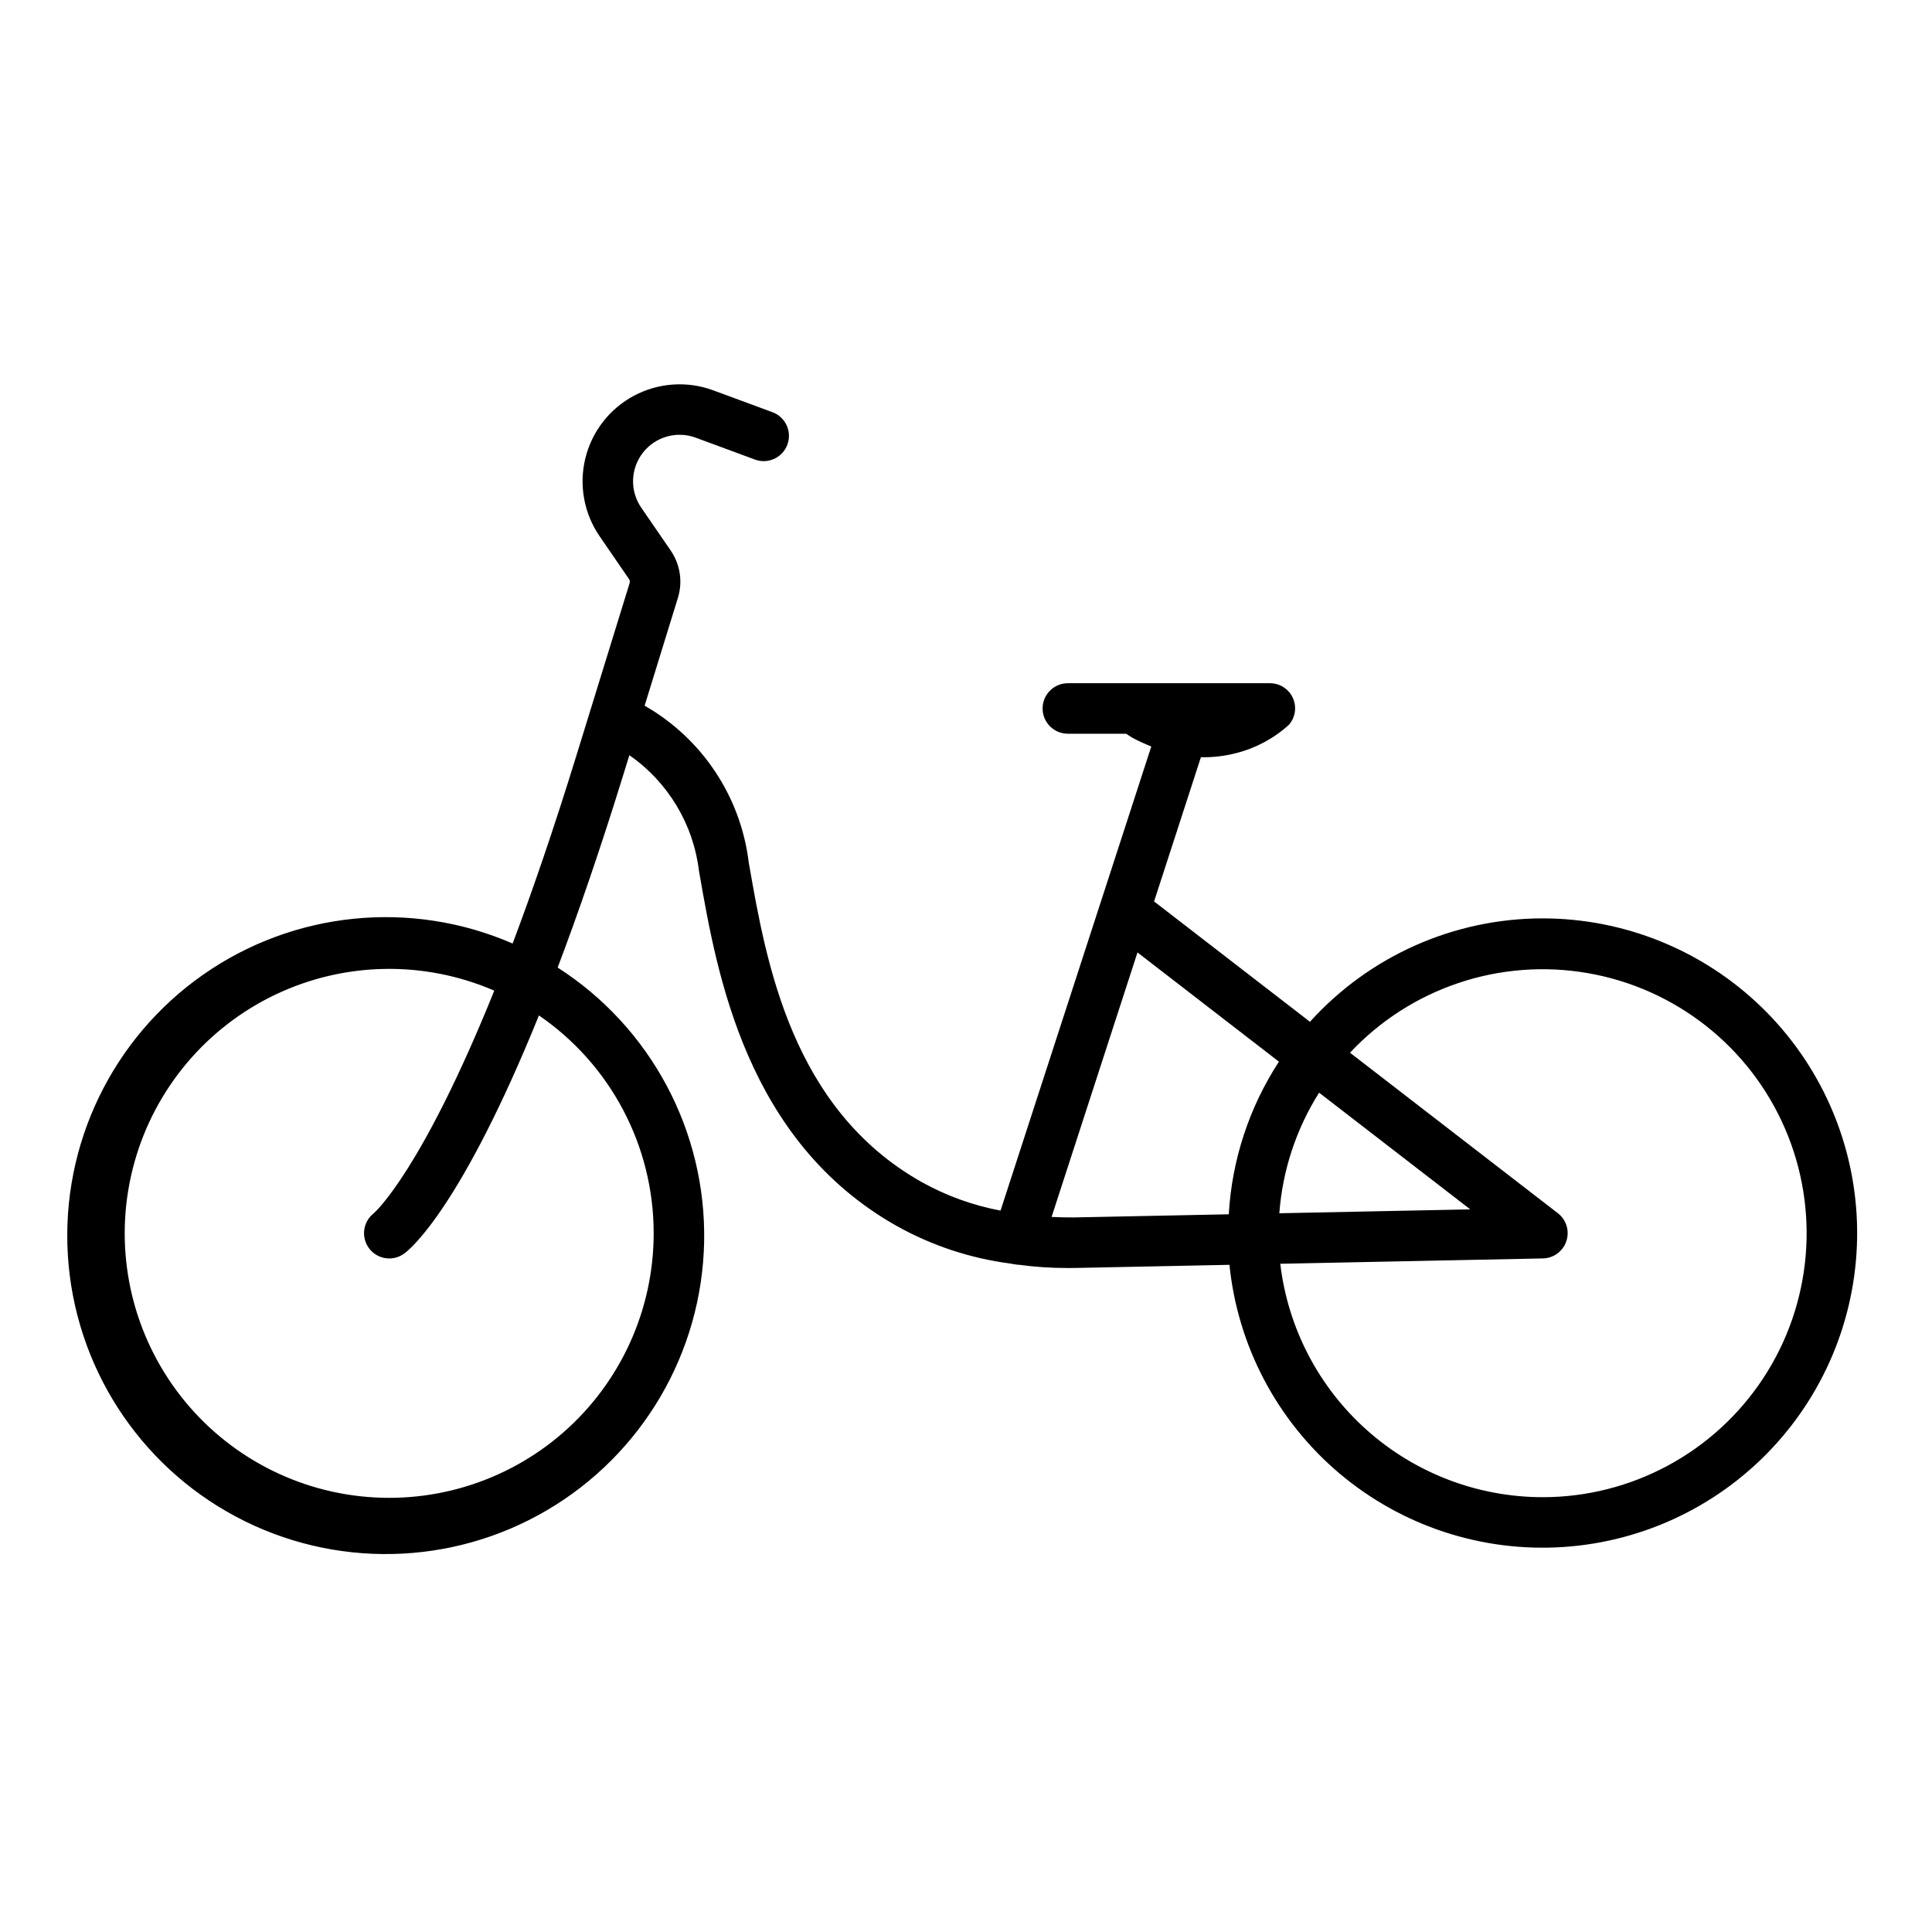 <?xml version="1.0" encoding="UTF-8"?>
<!-- The Best Svg Icon site in the world: iconSvg.co, Visit us! https://iconsvg.co -->
<svg fill="#000000" width="800px" height="800px" version="1.1" viewBox="144 144 512 512" xmlns="http://www.w3.org/2000/svg">
 <path d="m552.78 387.38c-23.492 0.016-45.883 9.973-61.625 27.406l-41.312-31.898 12.41-38.219c3.18 0.07 6.352-0.301 9.422-1.109 5.188-1.324 9.969-3.902 13.926-7.508l0.016-0.02c1.688-1.973 2.074-4.746 0.988-7.102-1.086-2.359-3.445-3.867-6.039-3.867h-53.574c-3.695 0-6.691 2.996-6.691 6.691s2.996 6.691 6.691 6.691h15.445c0.555 0.355 1.074 0.742 1.652 1.062 1.629 0.863 3.301 1.641 5.012 2.324l-13.512 41.605c-0.023 0.078-0.055 0.152-0.078 0.23l-26.359 81.16 0.004-0.004c-7.344-1.383-14.414-3.945-20.941-7.586-34.367-19.383-41.148-58.16-45.641-83.816l-0.164-0.938h0.004c-2.133-17.402-12.359-32.773-27.582-41.469l8.809-28.543c1.336-4.277 0.625-8.938-1.926-12.621l-7.777-11.312v-0.004c-3.043-4.426-2.871-10.312 0.43-14.555 3.297-4.238 8.965-5.856 14.004-3.992l15.703 5.801h-0.004c3.469 1.281 7.316-0.496 8.594-3.961 1.277-3.469-0.496-7.316-3.961-8.594l-15.691-5.793c-6.875-2.539-14.504-2.023-20.977 1.414s-11.168 9.477-12.91 16.594c-1.742 7.117-0.363 14.641 3.789 20.68l7.777 11.32c0.219 0.316 0.277 0.719 0.164 1.086l-14.23 46.105c-5.961 19.309-11.578 35.617-16.773 49.402-26.914-11.695-57.977-8.566-82.02 8.258-24.043 16.828-37.621 44.938-35.855 74.23 1.77 29.293 18.625 55.566 44.52 69.379 25.891 13.812 57.102 13.188 82.414-1.66 25.316-14.844 41.102-41.773 41.691-71.117 0.586-29.34-14.113-56.879-38.816-72.723 5.469-14.441 11.367-31.539 17.629-51.824l1.371-4.445h0.004c10.246 7.121 16.957 18.281 18.445 30.672l0.164 0.922c4.625 26.434 12.359 70.672 52.227 93.156v-0.004c9.277 5.188 19.457 8.562 29.992 9.949l0.023 0.016 0.004-0.004c0.199 0.043 0.406 0.078 0.609 0.098 0.145 0.02 0.281 0.055 0.426 0.078l0.141 0.016h0.004c0.293 0.066 0.59 0.113 0.887 0.141 0.055 0 0.105-0.023 0.156-0.023 4.352 0.598 8.738 0.891 13.133 0.879 0.629 0 1.254 0 1.898-0.012l40.918-0.832v-0.004c2.184 21.52 12.645 41.348 29.172 55.301 16.527 13.949 37.828 20.934 59.406 19.477 21.582-1.457 41.75-11.242 56.25-27.289 14.504-16.047 22.199-37.102 21.473-58.719-0.73-21.617-9.828-42.105-25.379-57.137-15.547-15.035-36.328-23.441-57.957-23.441zm-235.55 83.387c0.023 20.254-8.715 39.527-23.961 52.859-15.25 13.328-35.52 19.406-55.59 16.676-20.066-2.734-37.973-14.016-49.098-30.938-11.129-16.922-14.395-37.832-8.953-57.34 5.441-19.512 19.055-35.711 37.336-44.434 18.281-8.719 39.438-9.105 58.023-1.059-19.129 47.469-31.441 58.566-31.91 58.977-2.926 2.258-3.469 6.461-1.211 9.387 2.254 2.926 6.457 3.469 9.383 1.215 1.879-1.418 15.23-12.797 35.574-63.012 19.023 13.035 30.398 34.609 30.406 57.668zm111.43-4.137c-2.133 0.023-4.062-0.043-5.977-0.129l22.762-70.094 37.484 28.945c-7.879 12.094-12.465 26.035-13.293 40.449zm64.918-33.062 40.055 30.926-50.594 1.031-0.004 0.004c0.84-11.355 4.461-22.332 10.543-31.957zm59.199 107.2-0.004 0.004c-17.145-0.027-33.684-6.336-46.488-17.734-12.809-11.398-20.988-27.098-23-44.125l69.598-1.418h-0.004c2.84-0.051 5.336-1.895 6.227-4.59 0.891-2.695-0.016-5.664-2.266-7.398l-55.078-42.527c16.117-17.199 39.809-25.129 63.031-21.09 23.223 4.035 42.852 19.492 52.219 41.121 9.367 21.629 7.211 46.523-5.731 66.223-12.945 19.695-34.938 31.551-58.508 31.539z"/>
</svg>